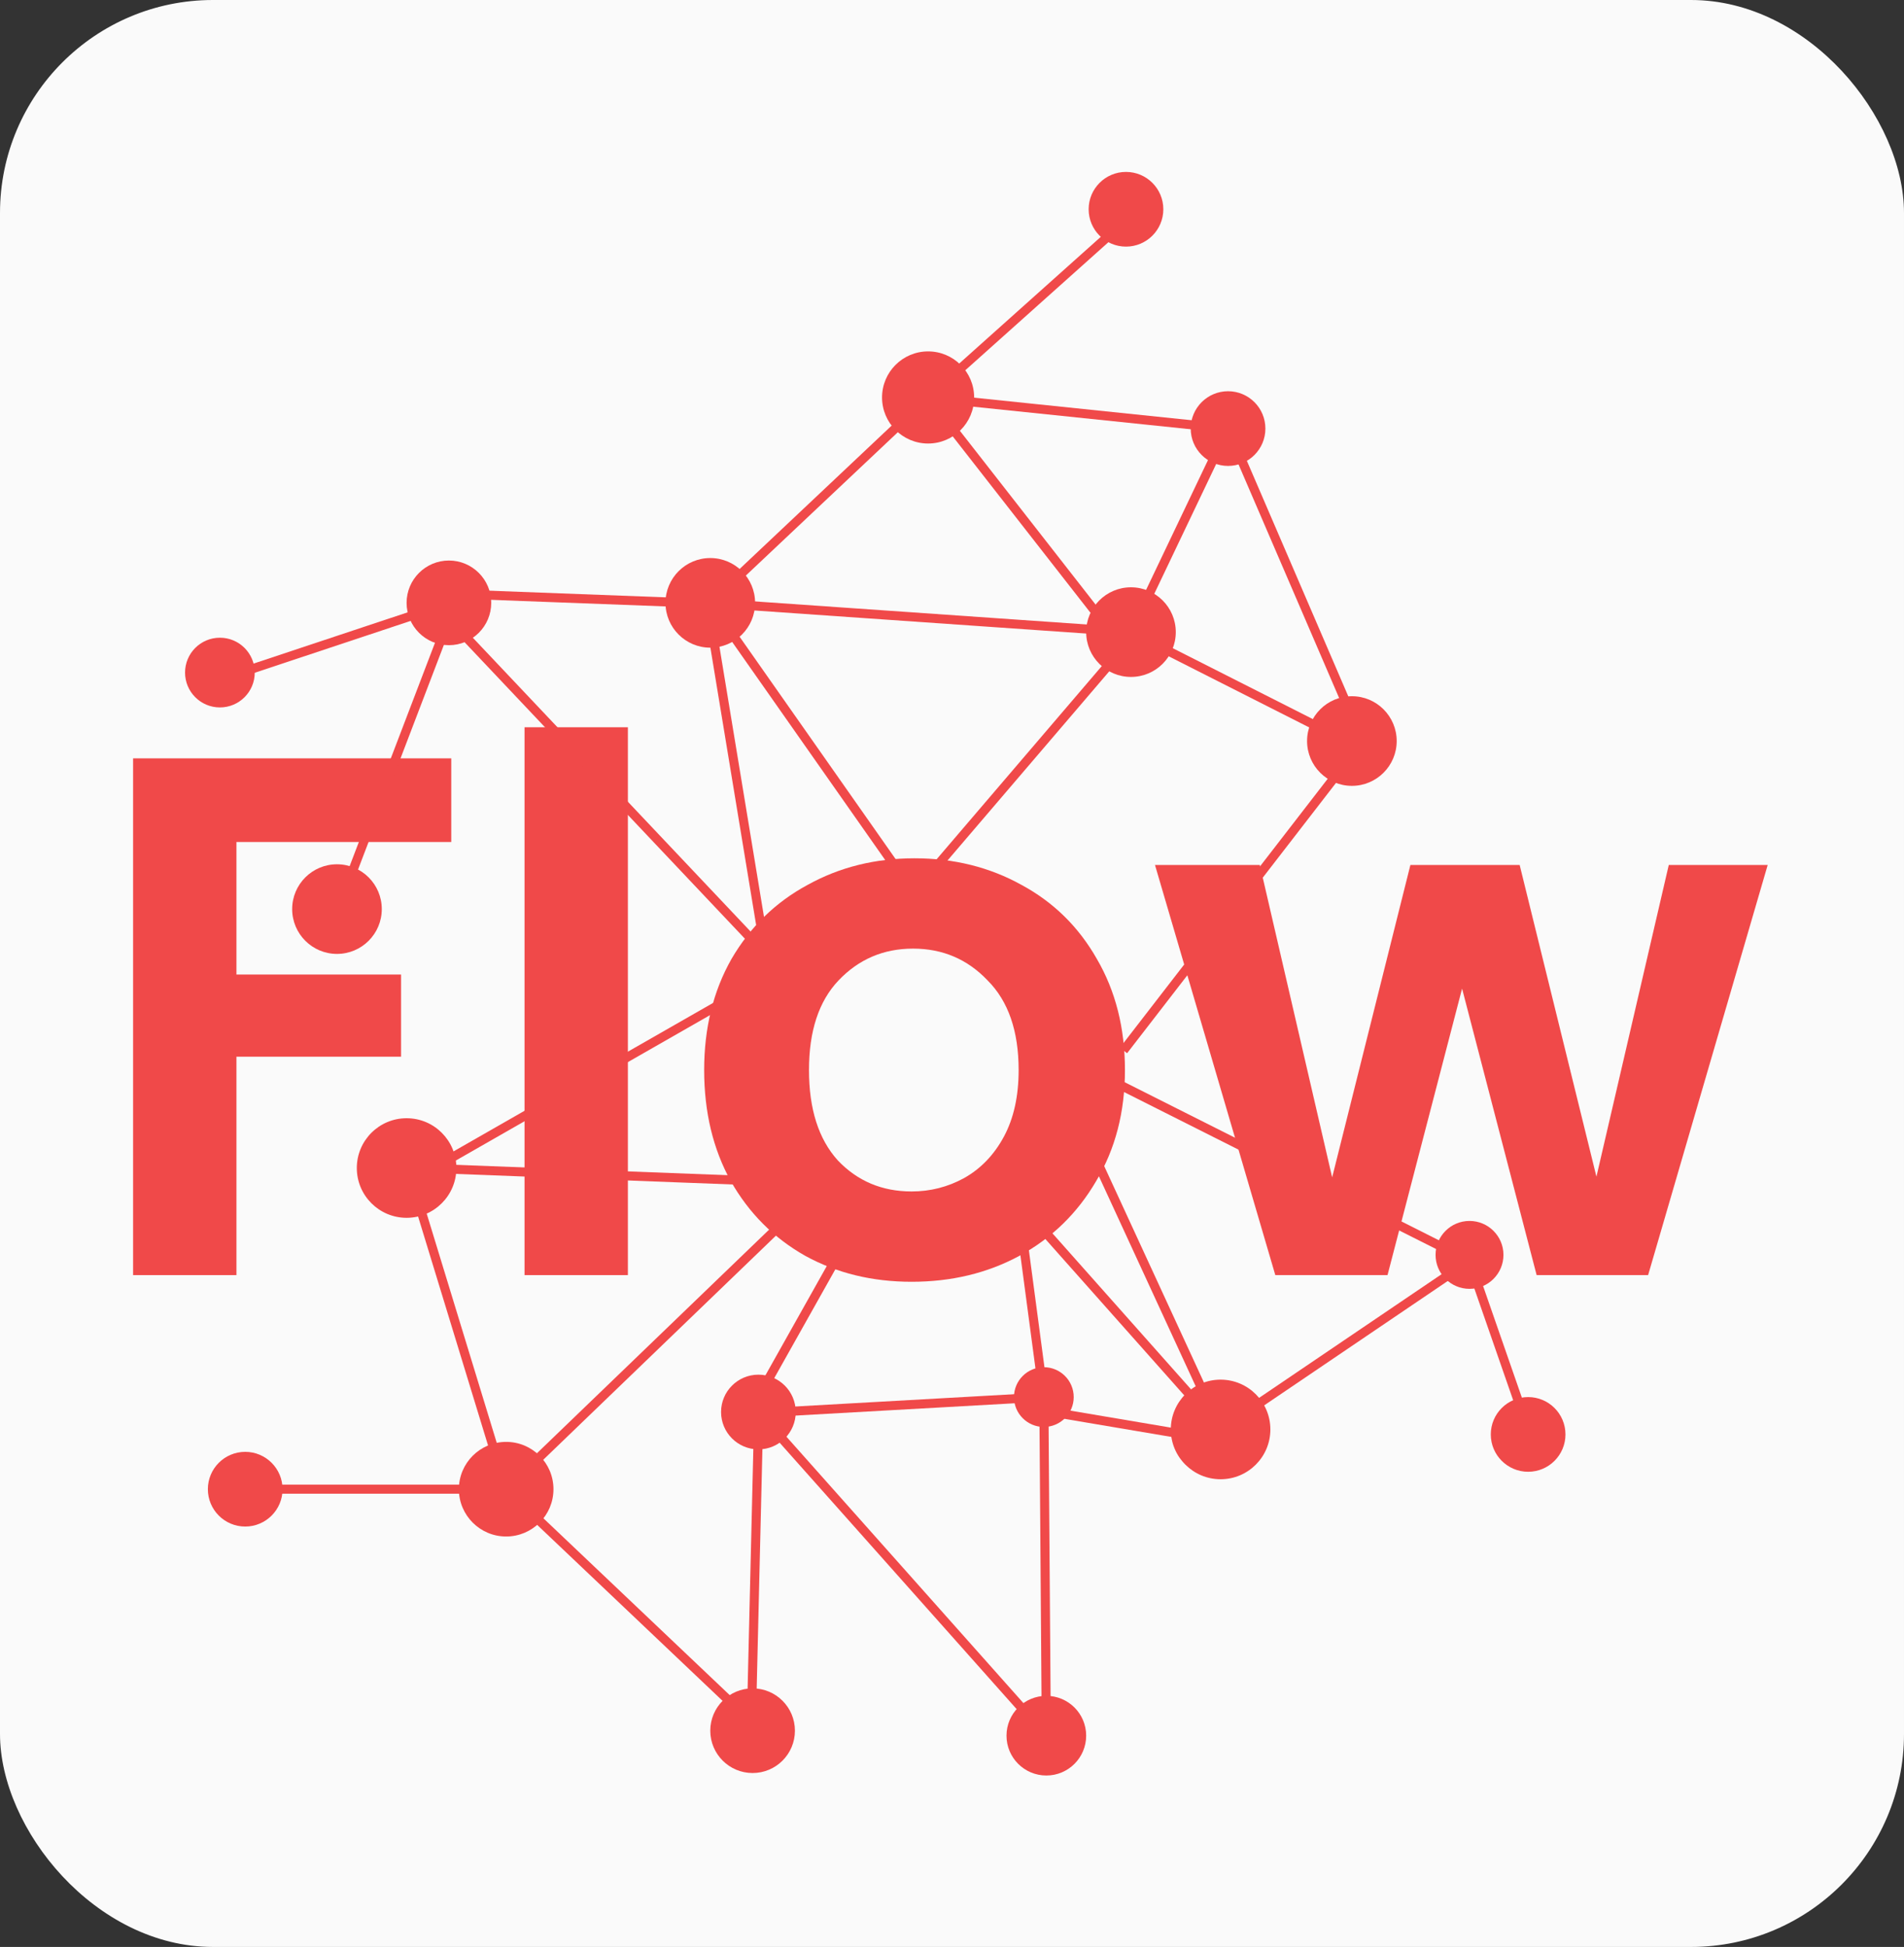 <svg width="447" height="457" viewBox="0 0 447 457" fill="none" xmlns="http://www.w3.org/2000/svg">
<rect x="0" y="0" width="447" height="457" fill="#333333" stroke="none"/>
<rect width="447" height="457" rx="50" fill="#FAFAFA"/>
<path d="M105.941 178.004V197.642H55.508V228.748H94.155V248.037H55.508V299.303H31.245V178.004H105.941Z" fill="#F04949"/>
<path d="M415 203.029L386.925 299.303H360.755L343.251 232.05L325.747 299.303H299.404L271.154 203.029H295.765L312.749 276.364L331.119 203.029H356.769L374.793 276.191L391.777 203.029H415Z" fill="#F04949"/>
<path d="M147.409 170.706V299.303H123.146V170.706H147.409Z" fill="#F04949"/>
<path fill-rule="evenodd" clip-rule="evenodd" d="M217.767 94.871L169.253 140.613L258.334 146.807L217.767 94.871ZM262.957 149.264L265.138 152.057L214.452 211.328L165.351 141.365L217.167 92.51L263.053 51.46L264.473 53.048L220.392 92.483L289.038 99.604L321.122 174.097L264.606 247.222L262.92 245.919L318.669 173.787L288.258 103.177L266.926 147.894L310.119 169.755L309.157 171.656L265.228 149.422L262.957 149.264ZM260.098 149.065L168.908 142.725L214.618 207.856L262.387 151.996L260.098 149.065ZM264.867 147.261L261.193 147.006L220.269 94.612L286.696 101.503L264.867 147.261ZM111.374 138.52L162.409 140.443L162.329 142.572L111.68 140.663L53.822 159.904L53.15 157.883L111.374 138.52ZM105 143.34L178.098 220.646L165.701 145.476L167.803 145.13L181.333 227.169L105.78 147.266L81.48 210.847L79.49 210.087L105 143.34ZM101.338 273.201L174.517 231.349L175.575 233.198L105.361 273.354L178.09 276.127L178.009 278.256L101.866 275.353L97.952 277.591L119.343 347.583L185.203 284.158L186.681 285.693L120.373 349.549L175.387 401.756L176.984 334.945V327.653L197.91 290.392L199.768 291.436L179.115 328.211V331.032L244.561 404.587L244.005 329.058L182.688 332.501L182.569 330.374L243.854 326.933L238.089 283.593L240.201 283.312L246.127 327.857L246.733 410.233L179.115 334.238V334.957L177.402 406.605L118.406 350.62L57.567 350.619L57.567 348.489L117.392 348.489L95.417 276.587L98.689 274.716L98.75 273.102L101.338 273.201ZM342.895 296.071L257.733 253.238L258.69 251.335L345.859 295.178L359.763 335.179L357.751 335.878L344.444 297.595L286.379 336.934L241.627 286.562L243.22 285.147L282.58 329.451L251.107 261.172L253.042 260.28L286.997 333.942L342.895 296.071ZM288.13 339.501L246.638 332.488L246.993 330.387L288.485 337.4L288.13 339.501Z" fill="#F04949"/>
<path d="M217.888 104.106C223.859 104.106 228.699 99.265 228.699 93.294C228.699 87.323 223.859 82.483 217.888 82.483C211.917 82.483 207.077 87.323 207.077 93.294C207.077 99.265 211.917 104.106 217.888 104.106Z" fill="#F04949"/>
<path d="M265.517 158.893C271.327 158.893 276.037 154.184 276.037 148.374C276.037 142.565 271.327 137.855 265.517 137.855C259.708 137.855 254.998 142.565 254.998 148.374C254.998 154.184 259.708 158.893 265.517 158.893Z" fill="#F04949"/>
<path d="M178.05 340.204C182.891 340.204 186.816 336.279 186.816 331.438C186.816 326.596 182.891 322.672 178.05 322.672C173.208 322.672 169.284 326.596 169.284 331.438C169.284 336.279 173.208 340.204 178.05 340.204Z" fill="#F04949"/>
<path d="M57.568 358.32C62.409 358.32 66.334 354.395 66.334 349.554C66.334 344.713 62.409 340.788 57.568 340.788C52.726 340.788 48.802 344.713 48.802 349.554C48.802 354.395 52.726 358.32 57.568 358.32Z" fill="#F04949"/>
<path d="M118.832 360.658C124.964 360.658 129.936 355.686 129.936 349.554C129.936 343.422 124.964 338.451 118.832 338.451C112.7 338.451 107.729 343.422 107.729 349.554C107.729 355.686 112.7 360.658 118.832 360.658Z" fill="#F04949"/>
<path d="M245.647 416.76C250.811 416.76 254.997 412.574 254.997 407.41C254.997 402.246 250.811 398.06 245.647 398.06C240.483 398.06 236.296 402.246 236.296 407.41C236.296 412.574 240.483 416.76 245.647 416.76Z" fill="#F04949"/>
<path d="M286.555 347.217C293.01 347.217 298.243 341.984 298.243 335.529C298.243 329.073 293.01 323.841 286.555 323.841C280.1 323.841 274.867 329.073 274.867 335.529C274.867 341.984 280.1 347.217 286.555 347.217Z" fill="#F04949"/>
<path d="M358.757 345.464C363.599 345.464 367.523 341.539 367.523 336.698C367.523 331.857 363.599 327.932 358.757 327.932C353.916 327.932 349.991 331.857 349.991 336.698C349.991 341.539 353.916 345.464 358.757 345.464Z" fill="#F04949"/>
<path d="M264.347 57.887C269.188 57.887 273.113 53.962 273.113 49.121C273.113 44.279 269.188 40.355 264.347 40.355C259.506 40.355 255.581 44.279 255.581 49.121C255.581 53.962 259.506 57.887 264.347 57.887Z" fill="#F04949"/>
<path d="M288.308 109.365C293.149 109.365 297.074 105.441 297.074 100.599C297.074 95.758 293.149 91.833 288.308 91.833C283.467 91.833 279.542 95.758 279.542 100.599C279.542 105.441 283.467 109.365 288.308 109.365Z" fill="#F04949"/>
<path d="M176.688 416.176C182.175 416.176 186.623 411.728 186.623 406.241C186.623 400.754 182.175 396.307 176.688 396.307C171.201 396.307 166.753 400.754 166.753 406.241C166.753 411.728 171.201 416.176 176.688 416.176Z" fill="#F04949"/>
<path d="M245.062 334.945C248.935 334.945 252.075 331.805 252.075 327.932C252.075 324.059 248.935 320.919 245.062 320.919C241.189 320.919 238.049 324.059 238.049 327.932C238.049 331.805 241.189 334.945 245.062 334.945Z" fill="#F04949"/>
<path d="M344.996 302.525C349.396 302.525 352.964 298.957 352.964 294.556C352.964 290.156 349.396 286.588 344.996 286.588C340.595 286.588 337.027 290.156 337.027 294.556C337.027 298.957 340.595 302.525 344.996 302.525Z" fill="#F04949"/>
<path d="M317.38 184.461C323.189 184.461 327.899 179.751 327.899 173.942C327.899 168.132 323.189 163.422 317.38 163.422C311.57 163.422 306.86 168.132 306.86 173.942C306.86 179.751 311.57 184.461 317.38 184.461Z" fill="#F04949"/>
<path d="M166.753 152.027C172.563 152.027 177.272 147.317 177.272 141.507C177.272 135.698 172.563 130.988 166.753 130.988C160.944 130.988 156.234 135.698 156.234 141.507C156.234 147.317 160.944 152.027 166.753 152.027Z" fill="#F04949"/>
<path d="M105.39 151.442C110.877 151.442 115.325 146.994 115.325 141.507C115.325 136.02 110.877 131.572 105.39 131.572C99.903 131.572 95.456 136.02 95.456 141.507C95.456 146.994 99.903 151.442 105.39 151.442Z" fill="#F04949"/>
<path d="M51.626 166.052C56.145 166.052 59.808 162.389 59.808 157.871C59.808 153.352 56.145 149.689 51.626 149.689C47.107 149.689 43.444 153.352 43.444 157.871C43.444 162.389 47.107 166.052 51.626 166.052Z" fill="#F04949"/>
<path d="M79.112 223.908C84.921 223.908 89.631 219.198 89.631 213.388C89.631 207.579 84.921 202.869 79.112 202.869C73.302 202.869 68.593 207.579 68.593 213.388C68.593 219.198 73.302 223.908 79.112 223.908Z" fill="#F04949"/>
<path d="M95.456 285.854C101.911 285.854 107.144 280.622 107.144 274.166C107.144 267.711 101.911 262.478 95.456 262.478C89.001 262.478 83.768 267.711 83.768 274.166C83.768 280.622 89.001 285.854 95.456 285.854Z" fill="#F04949"/>
<path d="M214.015 300.867C204.772 300.867 196.453 298.84 189.059 294.784C181.664 290.614 175.829 284.763 171.555 277.233C167.395 269.702 165.315 261.014 165.315 251.166C165.315 241.319 167.452 232.629 171.727 225.099C176.119 217.568 182.068 211.776 189.578 207.72C197.089 203.55 205.465 201.465 214.709 201.465C223.951 201.465 232.329 203.55 239.838 207.72C247.348 211.776 253.24 217.568 257.515 225.099C261.906 232.629 264.102 241.319 264.102 251.166C264.102 261.014 261.849 269.702 257.343 277.233C252.951 284.763 246.943 290.614 239.318 294.784C231.808 298.84 223.374 300.867 214.015 300.867ZM214.015 279.666C218.405 279.666 222.508 278.623 226.32 276.538C230.248 274.336 233.368 271.092 235.679 266.807C237.989 262.52 239.145 257.306 239.145 251.166C239.145 242.013 236.719 235.005 231.866 230.138C227.129 225.157 221.294 222.666 214.361 222.666C207.429 222.666 201.595 225.157 196.858 230.138C192.236 235.005 189.925 242.013 189.925 251.166C189.925 260.318 192.178 267.385 196.684 272.368C201.306 277.233 207.082 279.666 214.015 279.666Z" fill="#F04949"/>
</svg>
